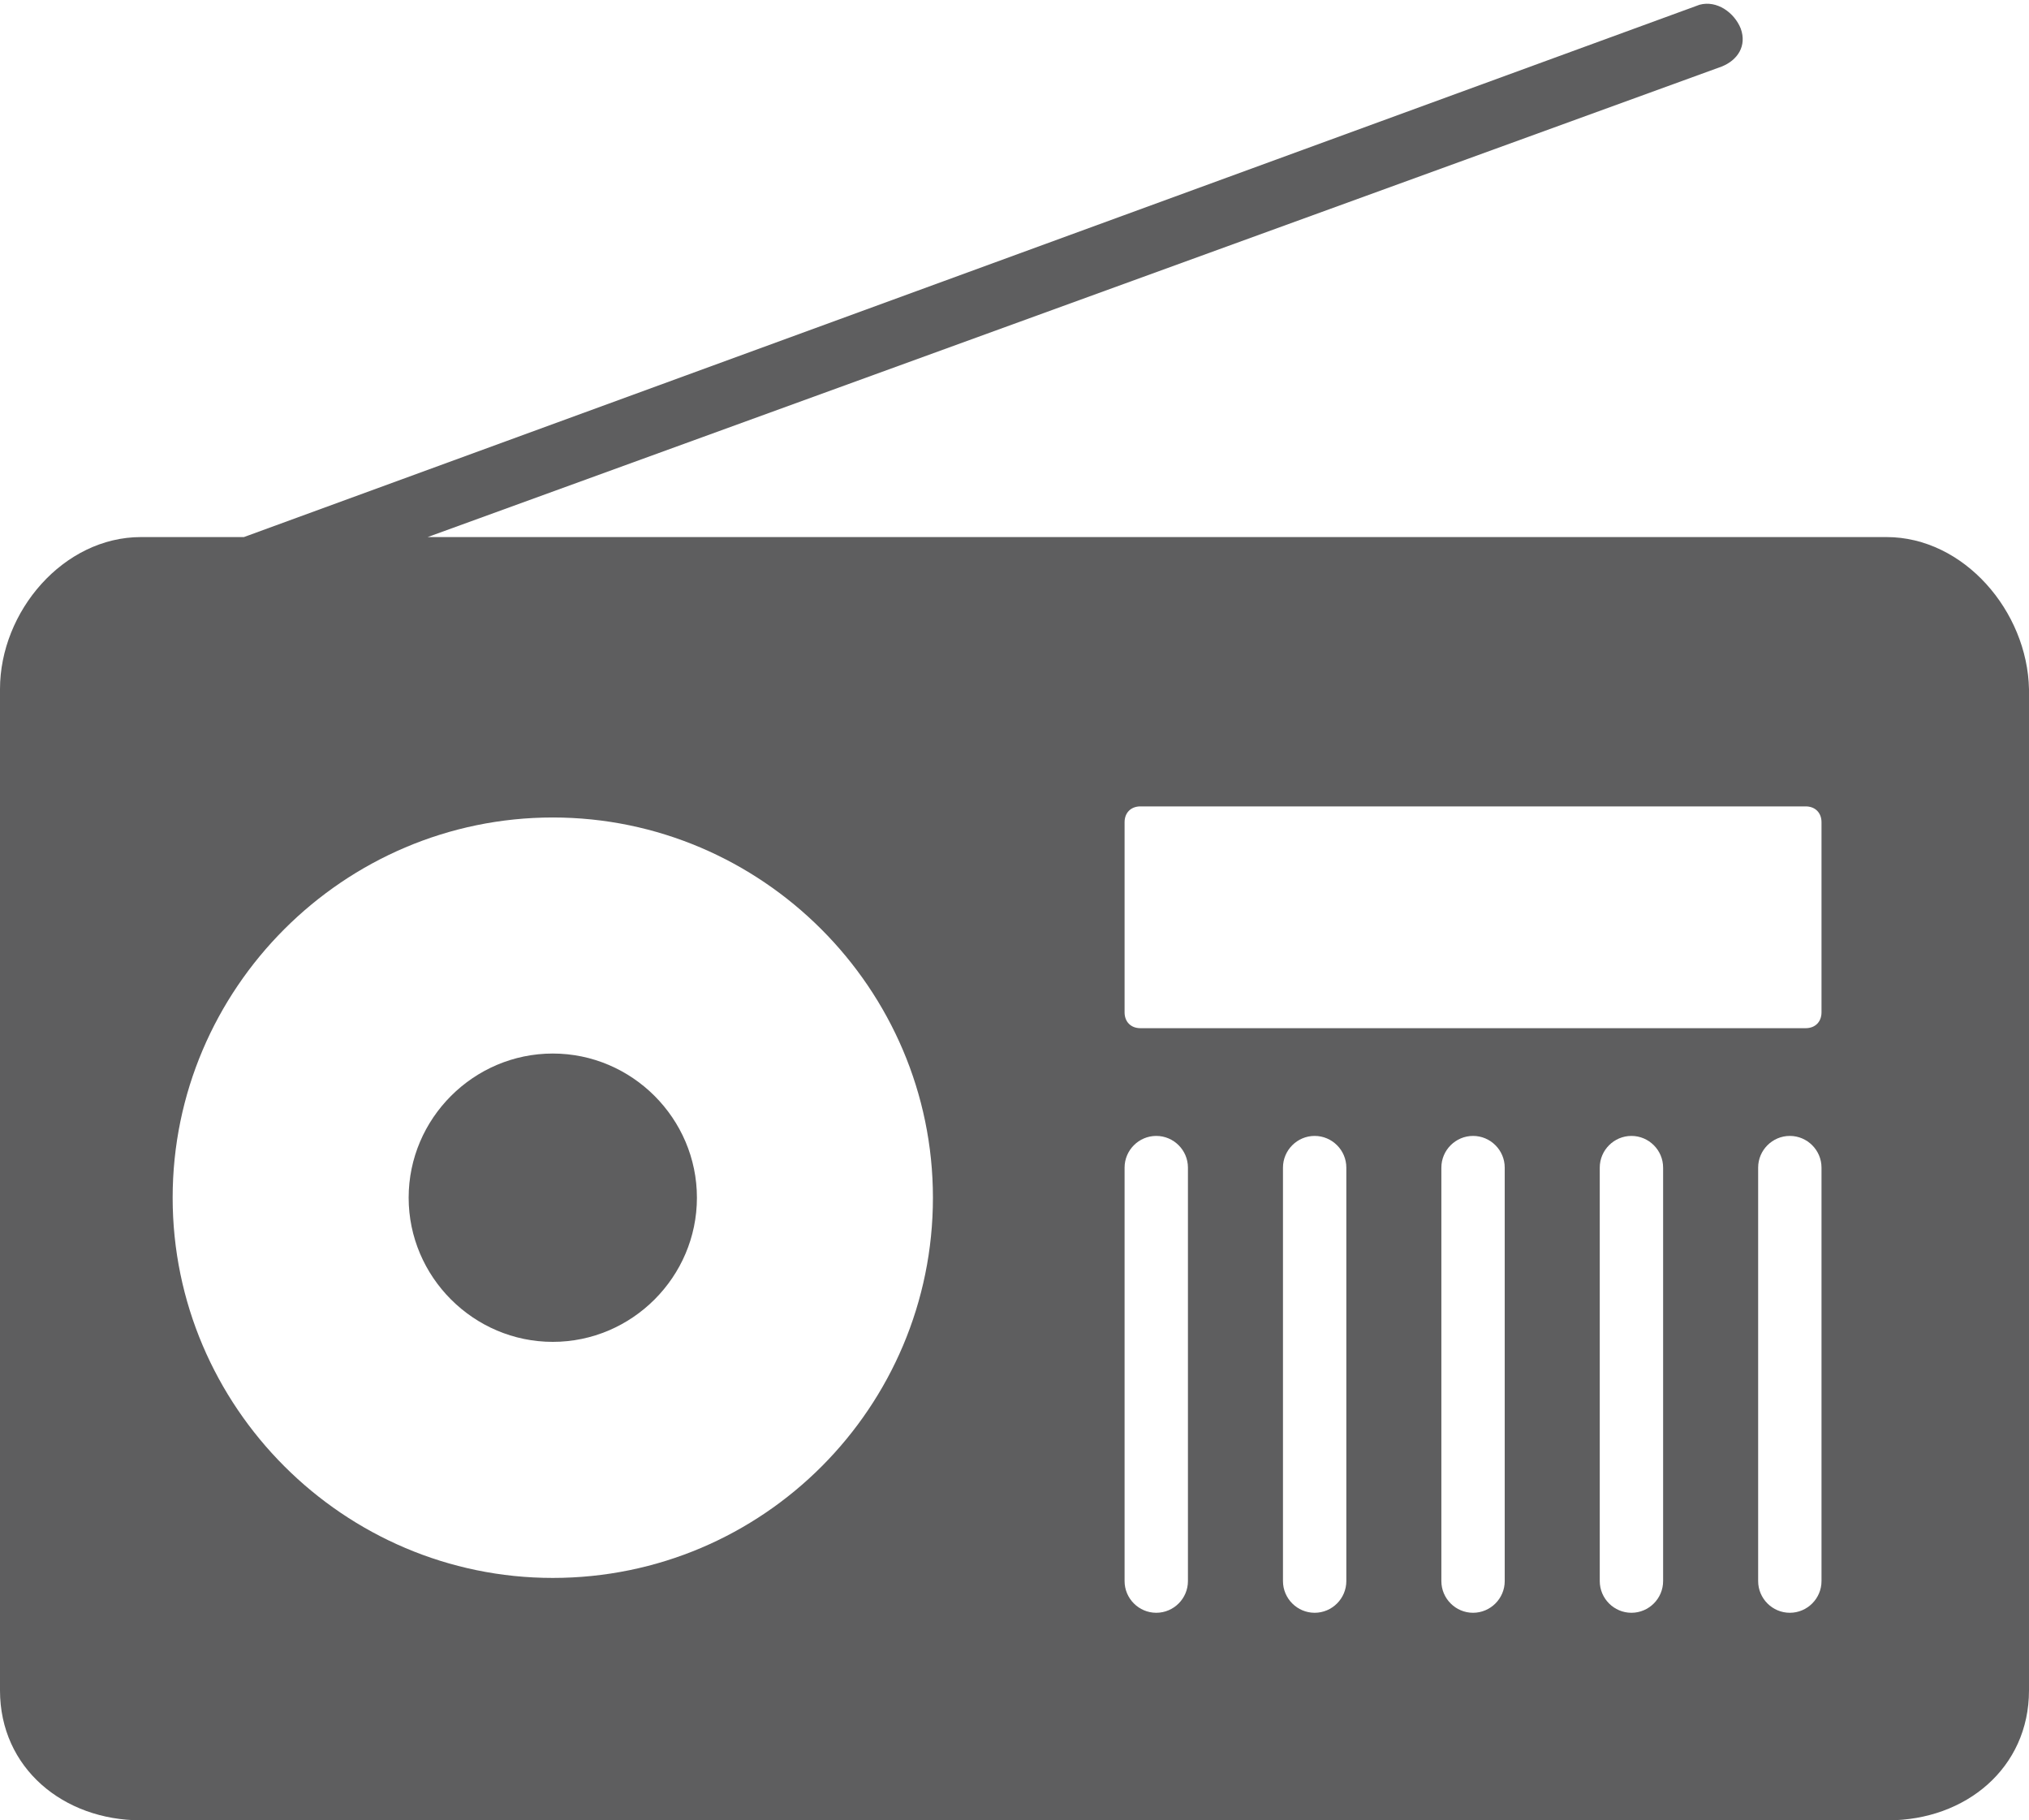 <?xml version="1.0" encoding="UTF-8" standalone="no"?><svg xmlns="http://www.w3.org/2000/svg" xmlns:xlink="http://www.w3.org/1999/xlink" enable-background="new 0 0 128 128" fill="#5e5e5f" height="114.9" preserveAspectRatio="xMidYMid meet" version="1" viewBox="-0.0 6.1 128.1 114.9" width="128.1" zoomAndPan="magnify">
 <g id="change1_1"><path d="m34.9 72.6c-5 0-9.1 4.1-9.1 9.1s4.1 9.1 9.1 9.1 9.1-4.1 9.1-9.1-4.1-9.1-9.1-9.1z" fill="inherit"/></g>
 <g id="change1_2"><path d="m119.1 40h-92.1l81.7-29.7c1-0.4 1.6-1.3 1.2-2.4-0.4-1-1.5-1.8-2.6-1.5l-91.9 33.6h-6.5c-4.9 0-8.9 4.7-8.9 9.6v63.2c0 4.9 4 8.2 8.9 8.2h110.3c4.9 0 8.9-3.3 8.9-8.2v-63.2c-0.1-4.9-4.1-9.6-9-9.6zm-84.2 65.7c-13.2 0-24-10.8-24-24s10.8-24 24-24 24 10.8 24 24-10.7 24-24 24zm40.1 0.2c0 1.1-0.9 2-2 2s-2-0.9-2-2v-26.1c0-1.1 0.9-2 2-2s2 0.9 2 2zm10 0c0 1.1-0.9 2-2 2s-2-0.9-2-2v-26.1c0-1.1 0.9-2 2-2s2 0.9 2 2zm10 0c0 1.1-0.9 2-2 2s-2-0.9-2-2v-26.1c0-1.1 0.9-2 2-2s2 0.9 2 2zm10 0c0 1.1-0.9 2-2 2s-2-0.9-2-2v-26.1c0-1.1 0.9-2 2-2s2 0.9 2 2zm10 0c0 1.1-0.9 2-2 2s-2-0.9-2-2v-26.1c0-1.1 0.9-2 2-2s2 0.9 2 2zm0-35.9c0 0.6-0.4 1-1 1h-42c-0.6 0-1-0.4-1-1v-12c0-0.6 0.4-1 1-1h42c0.6 0 1 0.4 1 1z" fill="inherit"/></g>
</svg>